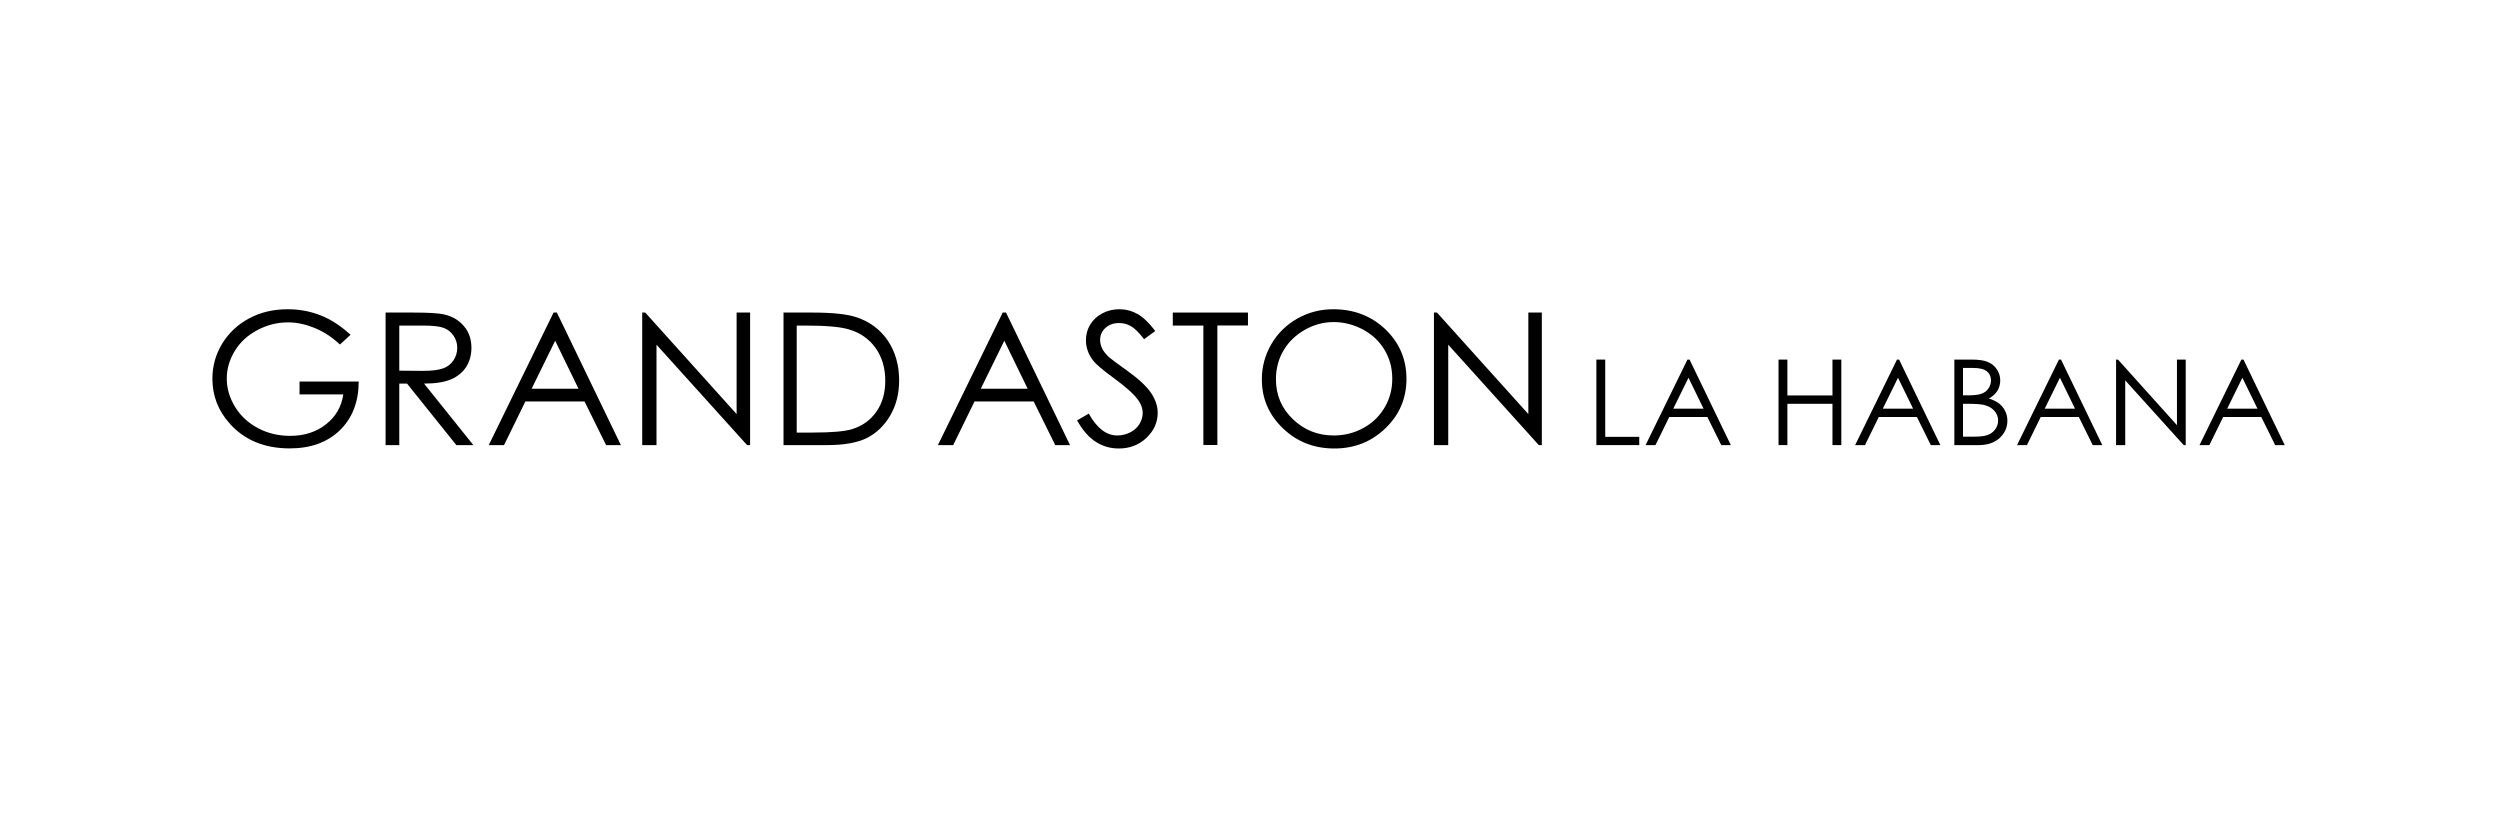 <svg xmlns="http://www.w3.org/2000/svg" width="292" height="95" viewBox="0 0 292 95" fill="none"><path d="M40.946 39.105L39.7 40.24C38.806 39.389 37.831 38.754 36.761 38.311C35.703 37.88 34.669 37.653 33.658 37.653C32.401 37.653 31.202 37.948 30.073 38.549C28.933 39.151 28.052 39.957 27.429 40.978C26.806 42 26.488 43.078 26.488 44.213C26.488 45.382 26.817 46.483 27.464 47.538C28.11 48.583 29.004 49.411 30.144 50.013C31.284 50.614 32.53 50.909 33.893 50.909C35.539 50.909 36.938 50.455 38.078 49.559C39.218 48.662 39.888 47.493 40.099 46.063H34.986V44.565H41.898C41.886 46.96 41.145 48.855 39.688 50.262C38.23 51.67 36.279 52.373 33.846 52.373C30.884 52.373 28.534 51.397 26.806 49.445C25.477 47.947 24.808 46.211 24.808 44.236C24.808 42.772 25.184 41.41 25.948 40.138C26.723 38.89 27.758 37.902 29.098 37.187C30.426 36.472 31.93 36.12 33.611 36.12C34.963 36.12 36.244 36.359 37.443 36.835C38.642 37.301 39.806 38.061 40.946 39.105Z" fill="black"></path><path d="M45.037 36.507H48.234C50.009 36.507 51.22 36.575 51.854 36.722C52.806 36.938 53.582 37.38 54.17 38.073C54.769 38.765 55.063 39.617 55.063 40.627C55.063 41.467 54.852 42.216 54.452 42.851C54.041 43.487 53.453 43.975 52.689 44.304C51.925 44.633 50.879 44.803 49.527 44.803L55.286 51.988H53.3L47.541 44.803H46.636V51.988H45.037V36.507ZM46.636 38.028V43.294L49.398 43.317C50.467 43.317 51.255 43.214 51.772 43.022C52.289 42.828 52.689 42.511 52.971 42.079C53.253 41.648 53.406 41.16 53.406 40.627C53.406 40.105 53.265 39.639 52.971 39.208C52.677 38.777 52.301 38.481 51.831 38.3C51.361 38.118 50.573 38.028 49.468 38.028H46.636Z" fill="black"></path><path d="M65.043 36.507L72.519 51.988H70.791L68.275 46.892H61.364L58.872 51.988H57.086L64.655 36.507H65.043ZM64.843 39.798L62.093 45.405H67.57L64.843 39.798Z" fill="black"></path><path d="M75.011 51.988V36.507H75.364L86.037 48.367V36.507H87.612V51.988H87.259L76.68 40.263V51.988H75.011Z" fill="black"></path><path d="M91.515 51.988V36.507H94.841C97.239 36.507 98.978 36.688 100.06 37.063C101.611 37.585 102.834 38.504 103.704 39.798C104.573 41.092 105.02 42.647 105.02 44.44C105.02 45.995 104.667 47.357 103.974 48.538C103.28 49.718 102.375 50.581 101.271 51.148C100.166 51.704 98.614 51.988 96.616 51.988H91.515ZM93.055 50.524H94.912C97.121 50.524 98.661 50.388 99.519 50.127C100.73 49.752 101.67 49.071 102.364 48.084C103.057 47.096 103.398 45.893 103.398 44.474C103.398 42.976 103.022 41.705 102.27 40.649C101.517 39.594 100.483 38.867 99.143 38.47C98.144 38.175 96.487 38.028 94.183 38.028H93.055V50.524Z" fill="black"></path><path d="M117.504 36.507L124.979 51.988H123.251L120.736 46.892H113.825L111.333 51.988H109.546L117.116 36.507H117.504ZM117.304 39.798L114.553 45.405H120.031L117.304 39.798Z" fill="black"></path><path d="M125.803 49.104L127.166 48.31C128.118 50.012 129.235 50.864 130.493 50.864C131.033 50.864 131.539 50.739 132.009 50.5C132.479 50.262 132.843 49.933 133.09 49.524C133.337 49.116 133.466 48.684 133.466 48.23C133.466 47.708 133.278 47.197 132.926 46.709C132.42 46.017 131.504 45.2 130.175 44.224C128.835 43.248 128.001 42.544 127.683 42.113C127.119 41.386 126.837 40.592 126.837 39.74C126.837 39.071 127.002 38.458 127.343 37.902C127.683 37.346 128.154 36.914 128.753 36.597C129.353 36.279 130.023 36.12 130.728 36.12C131.48 36.12 132.185 36.301 132.843 36.665C133.502 37.028 134.195 37.686 134.936 38.662L133.631 39.616C133.032 38.844 132.514 38.333 132.091 38.095C131.668 37.845 131.21 37.732 130.704 37.732C130.058 37.732 129.529 37.925 129.117 38.299C128.706 38.674 128.495 39.139 128.495 39.695C128.495 40.036 128.565 40.353 128.718 40.671C128.859 40.989 129.129 41.33 129.517 41.704C129.729 41.897 130.422 42.419 131.586 43.248C132.973 44.235 133.925 45.12 134.442 45.892C134.959 46.664 135.218 47.436 135.218 48.219C135.218 49.343 134.771 50.319 133.901 51.147C133.02 51.976 131.95 52.384 130.681 52.384C129.705 52.384 128.824 52.135 128.036 51.635C127.202 51.125 126.473 50.285 125.803 49.104Z" fill="black"></path><path d="M136.982 38.028V36.507H145.762V38.016H142.189V51.977H140.555V38.028H136.982Z" fill="black"></path><path d="M155.718 36.12C158.151 36.12 160.172 36.903 161.818 38.469C163.452 40.036 164.275 41.965 164.275 44.246C164.275 46.517 163.464 48.435 161.83 50.012C160.196 51.59 158.21 52.384 155.859 52.384C153.484 52.384 151.475 51.601 149.841 50.024C148.207 48.457 147.384 46.55 147.384 44.315C147.384 42.828 147.76 41.454 148.501 40.183C149.241 38.912 150.264 37.925 151.545 37.198C152.826 36.483 154.213 36.12 155.718 36.12ZM155.788 37.618C154.601 37.618 153.484 37.913 152.415 38.515C151.357 39.116 150.522 39.911 149.923 40.921C149.324 41.931 149.03 43.055 149.03 44.303C149.03 46.142 149.688 47.697 151.016 48.968C152.344 50.239 153.931 50.864 155.788 50.864C157.034 50.864 158.186 50.568 159.244 49.99C160.302 49.411 161.124 48.616 161.724 47.595C162.323 46.585 162.617 45.461 162.617 44.224C162.617 42.998 162.323 41.886 161.724 40.887C161.136 39.888 160.302 39.094 159.22 38.503C158.139 37.925 156.987 37.618 155.788 37.618Z" fill="black"></path><path d="M167.485 51.988V36.507H167.838L178.51 48.367V36.507H180.085V51.988H179.733L169.154 40.263V51.988H167.485Z" fill="black"></path><path d="M186.457 41.999H187.491V51.023H191.464V51.987H186.457V41.999Z" fill="black"></path><path d="M197.342 42L202.161 51.988H201.044L199.422 48.708H194.968L193.357 51.988H192.205L197.095 42H197.342ZM197.213 44.122L195.438 47.732H198.976L197.213 44.122Z" fill="black"></path><path d="M207.733 42H208.767V46.188H214.033V42H215.067V51.988H214.033V47.164H208.767V51.988H207.733V42Z" fill="black"></path><path d="M221.815 42L226.634 51.988H225.517L223.895 48.708H219.441L217.83 51.988H216.678L221.568 42H221.815ZM221.686 44.122L219.911 47.732H223.449L221.686 44.122Z" fill="black"></path><path d="M228.268 42H230.301C231.124 42 231.747 42.091 232.194 42.284C232.64 42.477 232.981 42.76 233.24 43.146C233.498 43.532 233.628 43.964 233.628 44.44C233.628 44.883 233.51 45.291 233.287 45.655C233.064 46.018 232.734 46.313 232.3 46.54C232.84 46.722 233.252 46.926 233.534 47.164C233.828 47.403 234.051 47.686 234.215 48.027C234.38 48.367 234.462 48.73 234.462 49.128C234.462 49.934 234.157 50.603 233.557 51.159C232.946 51.716 232.135 51.988 231.112 51.988H228.268V42ZM229.279 42.976V46.177H229.866C230.583 46.177 231.112 46.109 231.453 45.984C231.794 45.859 232.064 45.655 232.253 45.371C232.441 45.087 232.546 44.781 232.546 44.44C232.546 43.986 232.382 43.623 232.053 43.362C231.724 43.101 231.195 42.976 230.466 42.976H229.279ZM229.279 47.176V51.001H230.56C231.312 51.001 231.876 50.932 232.217 50.785C232.57 50.637 232.852 50.422 233.064 50.115C233.275 49.809 233.381 49.48 233.381 49.128C233.381 48.685 233.228 48.299 232.934 47.97C232.64 47.641 232.217 47.414 231.7 47.289C231.347 47.21 230.736 47.164 229.866 47.164H229.279V47.176Z" fill="black"></path><path d="M240.728 42L245.547 51.988H244.431L242.809 48.708H238.354L236.744 51.988H235.592L240.481 42H240.728ZM240.599 44.122L238.824 47.732H242.362L240.599 44.122Z" fill="black"></path><path d="M247.158 51.988V42H247.381L254.269 49.661V42H255.291V51.988H255.056L248.227 44.429V51.988H247.158Z" fill="black"></path><path d="M262.039 42L266.858 51.988H265.741L264.119 48.708H259.665L258.054 51.988H256.902L261.792 42H262.039ZM261.91 44.122L260.135 47.732H263.673L261.91 44.122Z" fill="black"></path></svg>